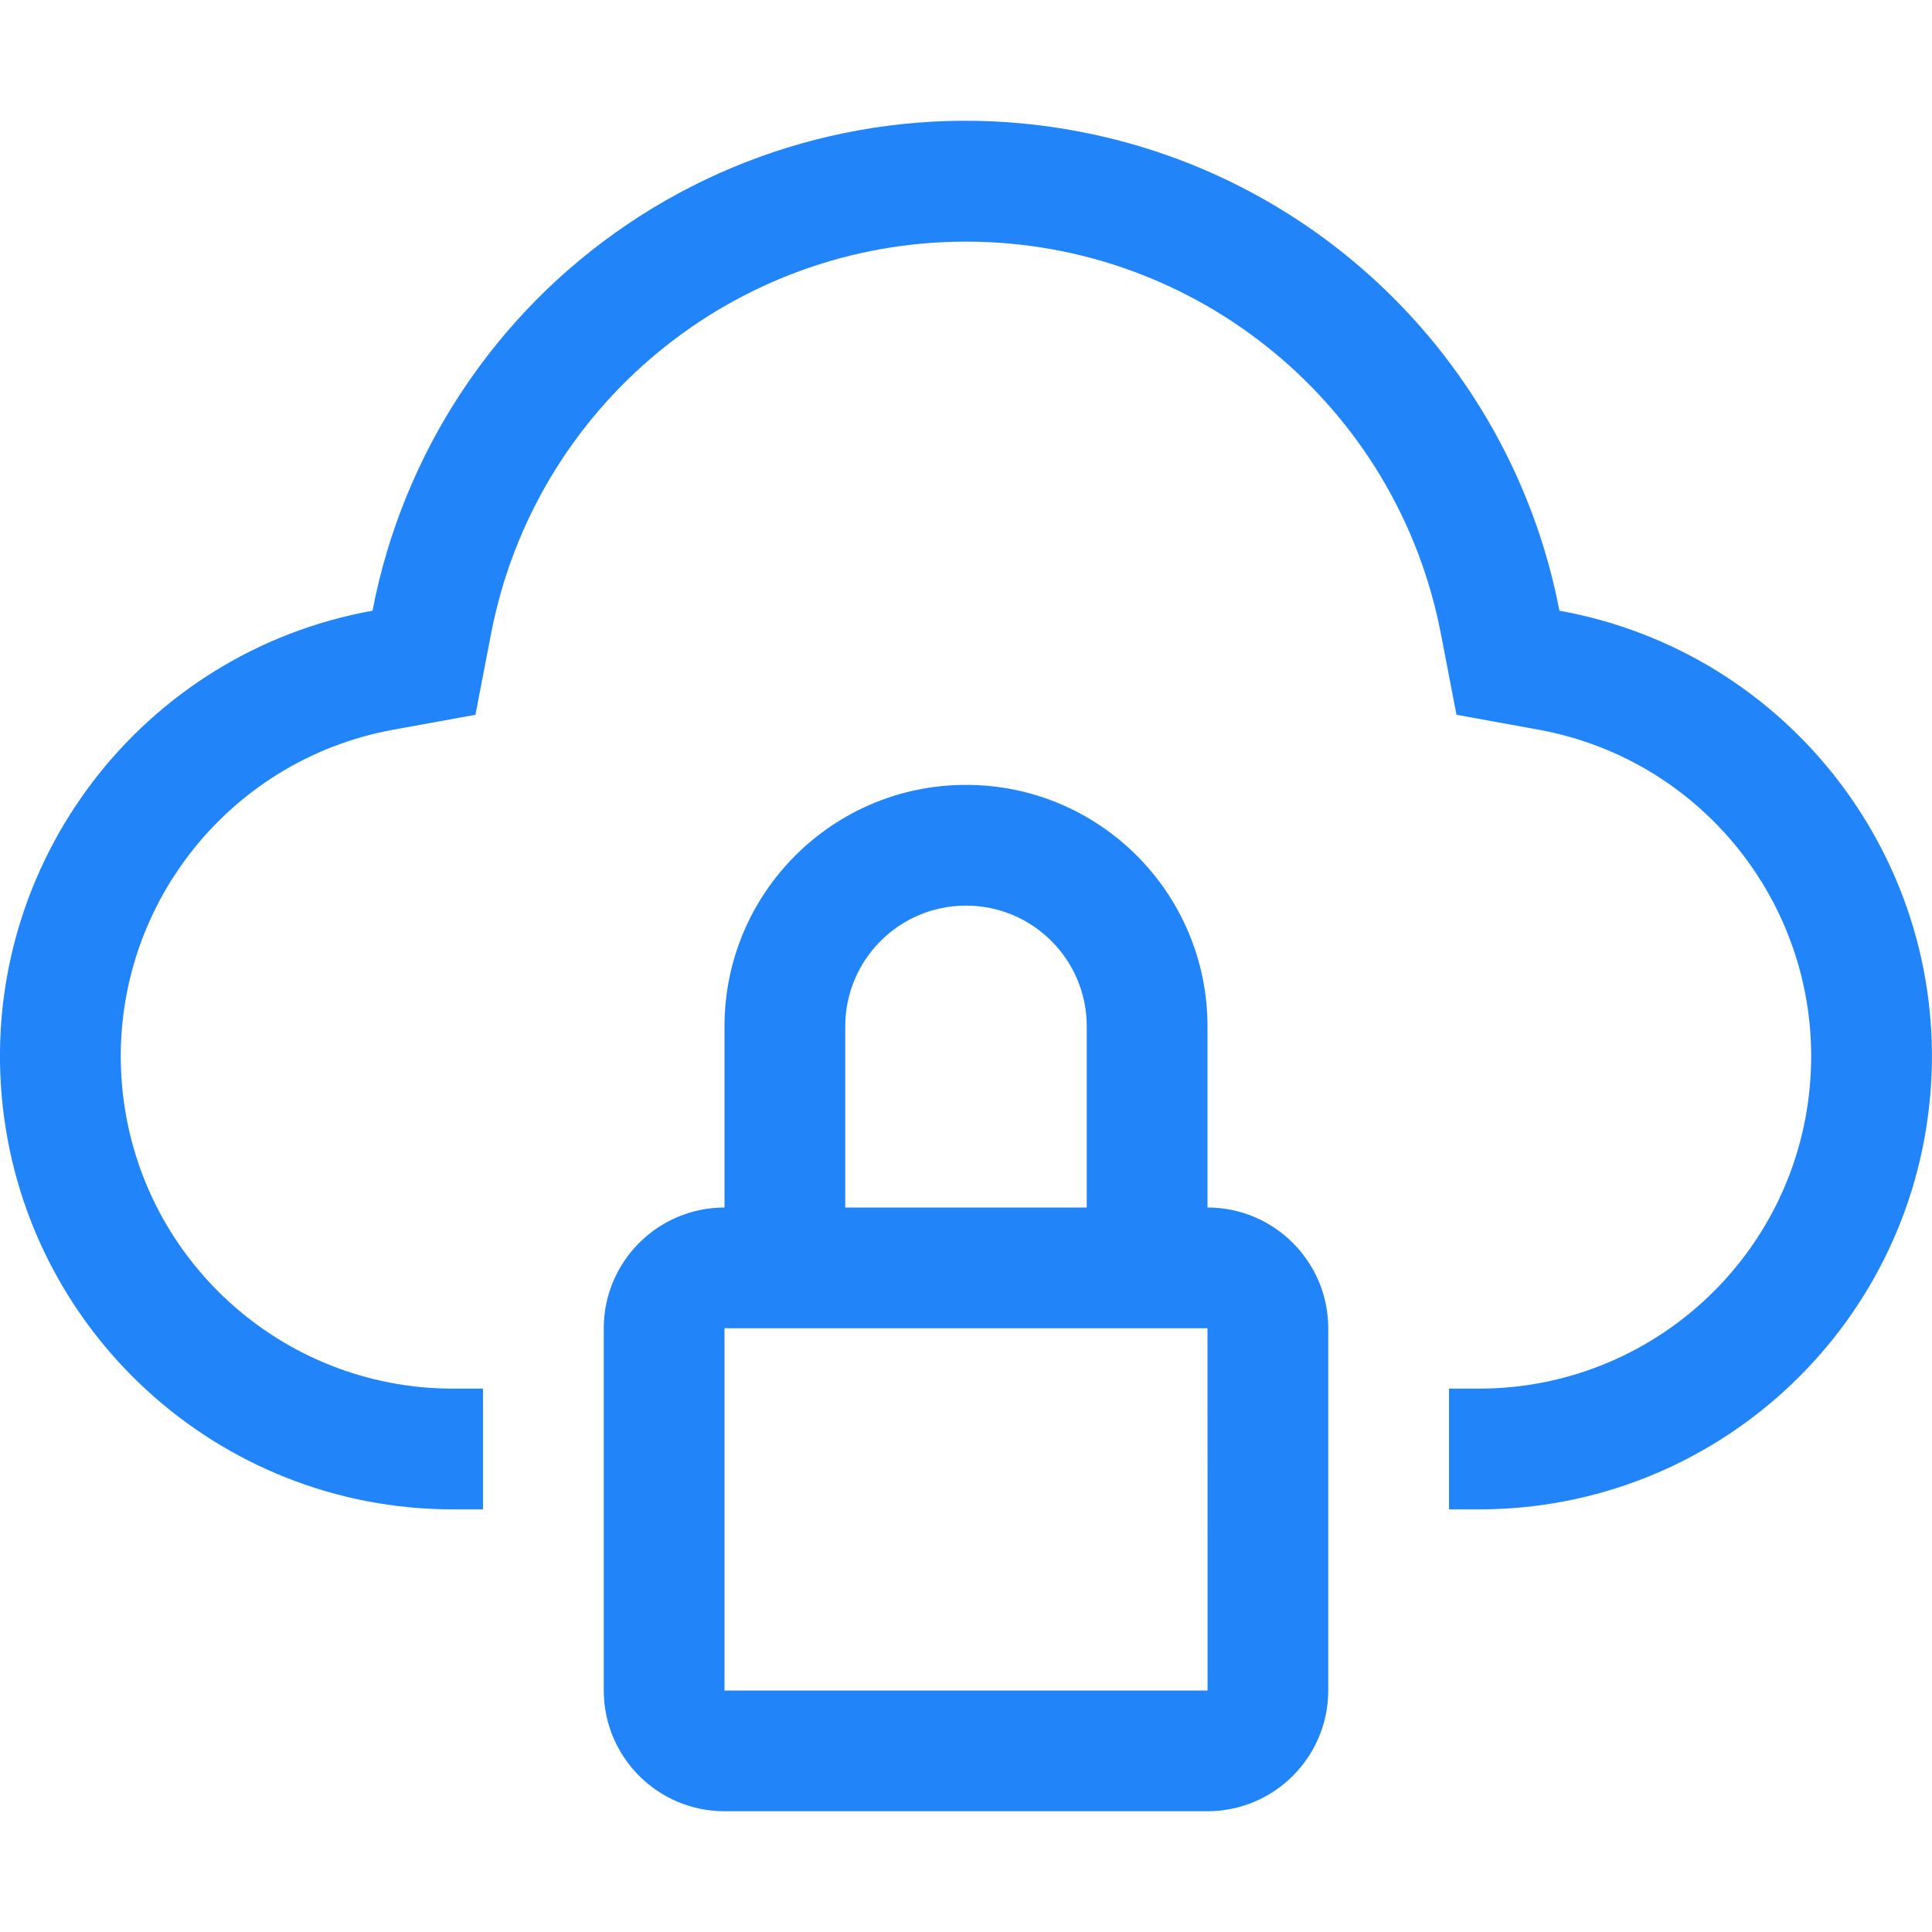 <?xml version="1.0" encoding="UTF-8"?>
<!-- Generated by Pixelmator Pro 3.6.17 -->
<svg width="32" height="32" viewBox="0 0 32 32" xmlns="http://www.w3.org/2000/svg">
    <path id="Path" fill="#2184f9" stroke="none" d="M 20 17 L 20 20 C 21.104 20.001 21.999 20.896 22 22 L 22 28 C 21.999 29.104 21.104 29.999 20 30 L 12 30 C 10.896 29.999 10.001 29.104 10 28 L 10 22 C 10.001 20.896 10.896 20.001 12 20 L 12 17 C 12 14.791 13.791 13 16 13 C 18.209 13 20 14.791 20 17 Z M 20 22 L 12 22 L 12 28 L 20.001 28 L 20 22 Z M 17.89 2.182 C 21.91 2.954 25.054 6.096 25.829 10.115 C 29.649 10.804 32.313 14.294 31.969 18.161 C 31.626 22.028 28.39 24.994 24.508 25 L 24 25 L 24 23 L 24.508 23 C 27.354 22.994 29.727 20.818 29.977 17.983 C 30.228 15.147 28.274 12.589 25.473 12.084 L 24.124 11.839 L 23.865 10.494 C 23.137 6.725 19.838 4.002 15.999 4.002 C 12.161 4.002 8.862 6.725 8.134 10.494 L 7.875 11.839 L 6.526 12.084 C 3.724 12.589 1.77 15.149 2.022 17.985 C 2.274 20.821 4.648 22.996 7.495 23 L 8 23 L 8 25 L 7.491 25 C 3.609 24.994 0.373 22.028 0.029 18.161 C -0.314 14.294 2.35 10.804 6.17 10.115 C 6.671 7.508 8.187 5.207 10.386 3.719 C 12.584 2.231 15.284 1.678 17.89 2.182 Z M 16 15 C 14.895 15 14 15.895 14 17 L 14 20 L 18 20 L 18 17 C 18 15.895 17.105 15 16 15 Z"/>
    <path id="TransparentRectangle" fill="none" stroke="none" d="M 0 0 L 32 0 L 32 32 L 0 32 Z"/>
</svg>
